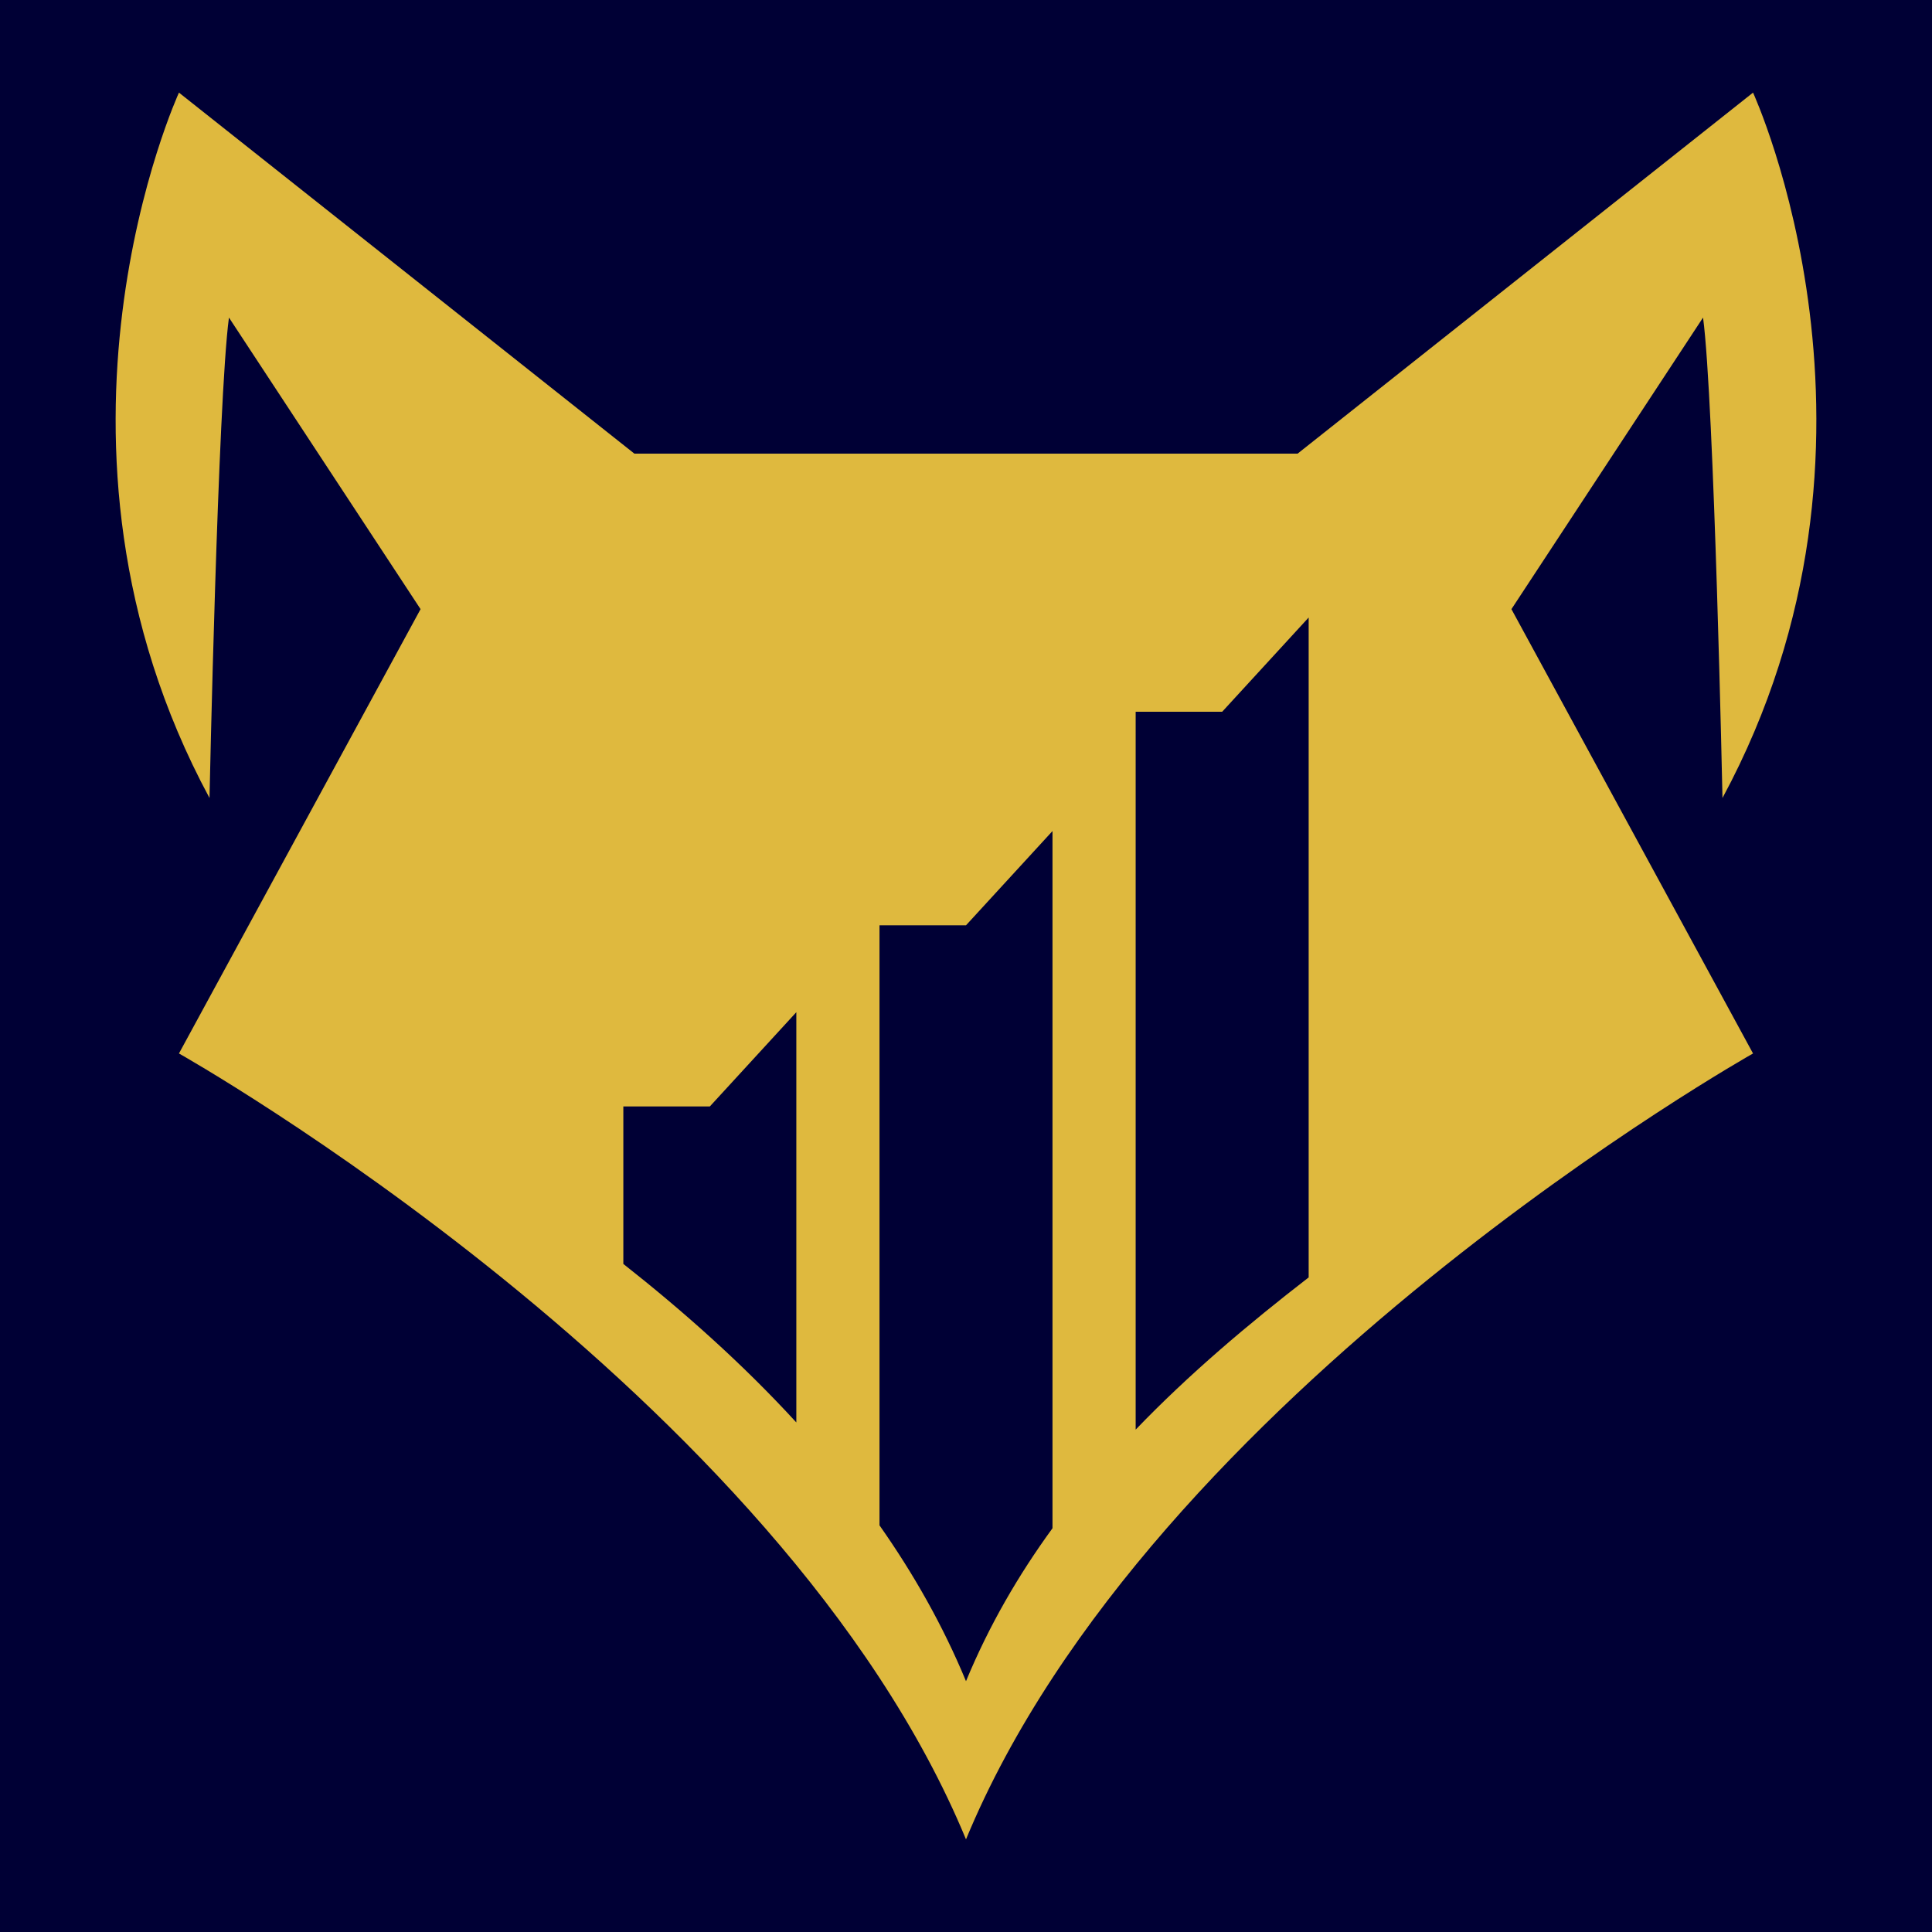 <?xml version="1.0" encoding="UTF-8"?>
<svg data-bbox="0 0 3000 3000" xmlns="http://www.w3.org/2000/svg" viewBox="0 0 3000 3000" fill-rule="evenodd" clip-rule="evenodd" stroke-linejoin="round" stroke-miterlimit="2" data-type="ugc">
    <g>
        <path fill="#000035" d="M3000 0v3000H0V0h3000z"/>
        <path d="M2032.08 1983.572c-93.111 72.026-185.18 149.519-268.626 236.342V1105.233h134.31l134.316-146.365v1024.704Zm-397.773 389.465c-52.762 72.461-98.573 151.103-134.31 237.522-35.747-86.429-81.543-166.94-134.31-242.012v-931.724h134.31l134.31-146.37v1082.584Zm-397.773-164.27c-83.446-91.087-175.51-172.772-268.62-246.18V1718.1h134.31l134.31-146.365v637.031ZM2644.486 493.11c17.249 129.365 30.183 745.998 30.183 745.998 297.539-551.954 47.437-1095.281 47.437-1095.281l-707.193 560.575H985.08L277.888 143.827S27.78 687.154 325.318 1239.108c0 0 12.936-616.633 30.19-745.998L653.04 945.883l-375.153 689.945s934.969 526.079 1222.109 1220.337c287.14-694.258 1222.109-1220.337 1222.109-1220.337l-375.158-689.945 297.538-452.773Z" fill="#dfb93e" fill-rule="nonzero"/>
    </g>
</svg>
